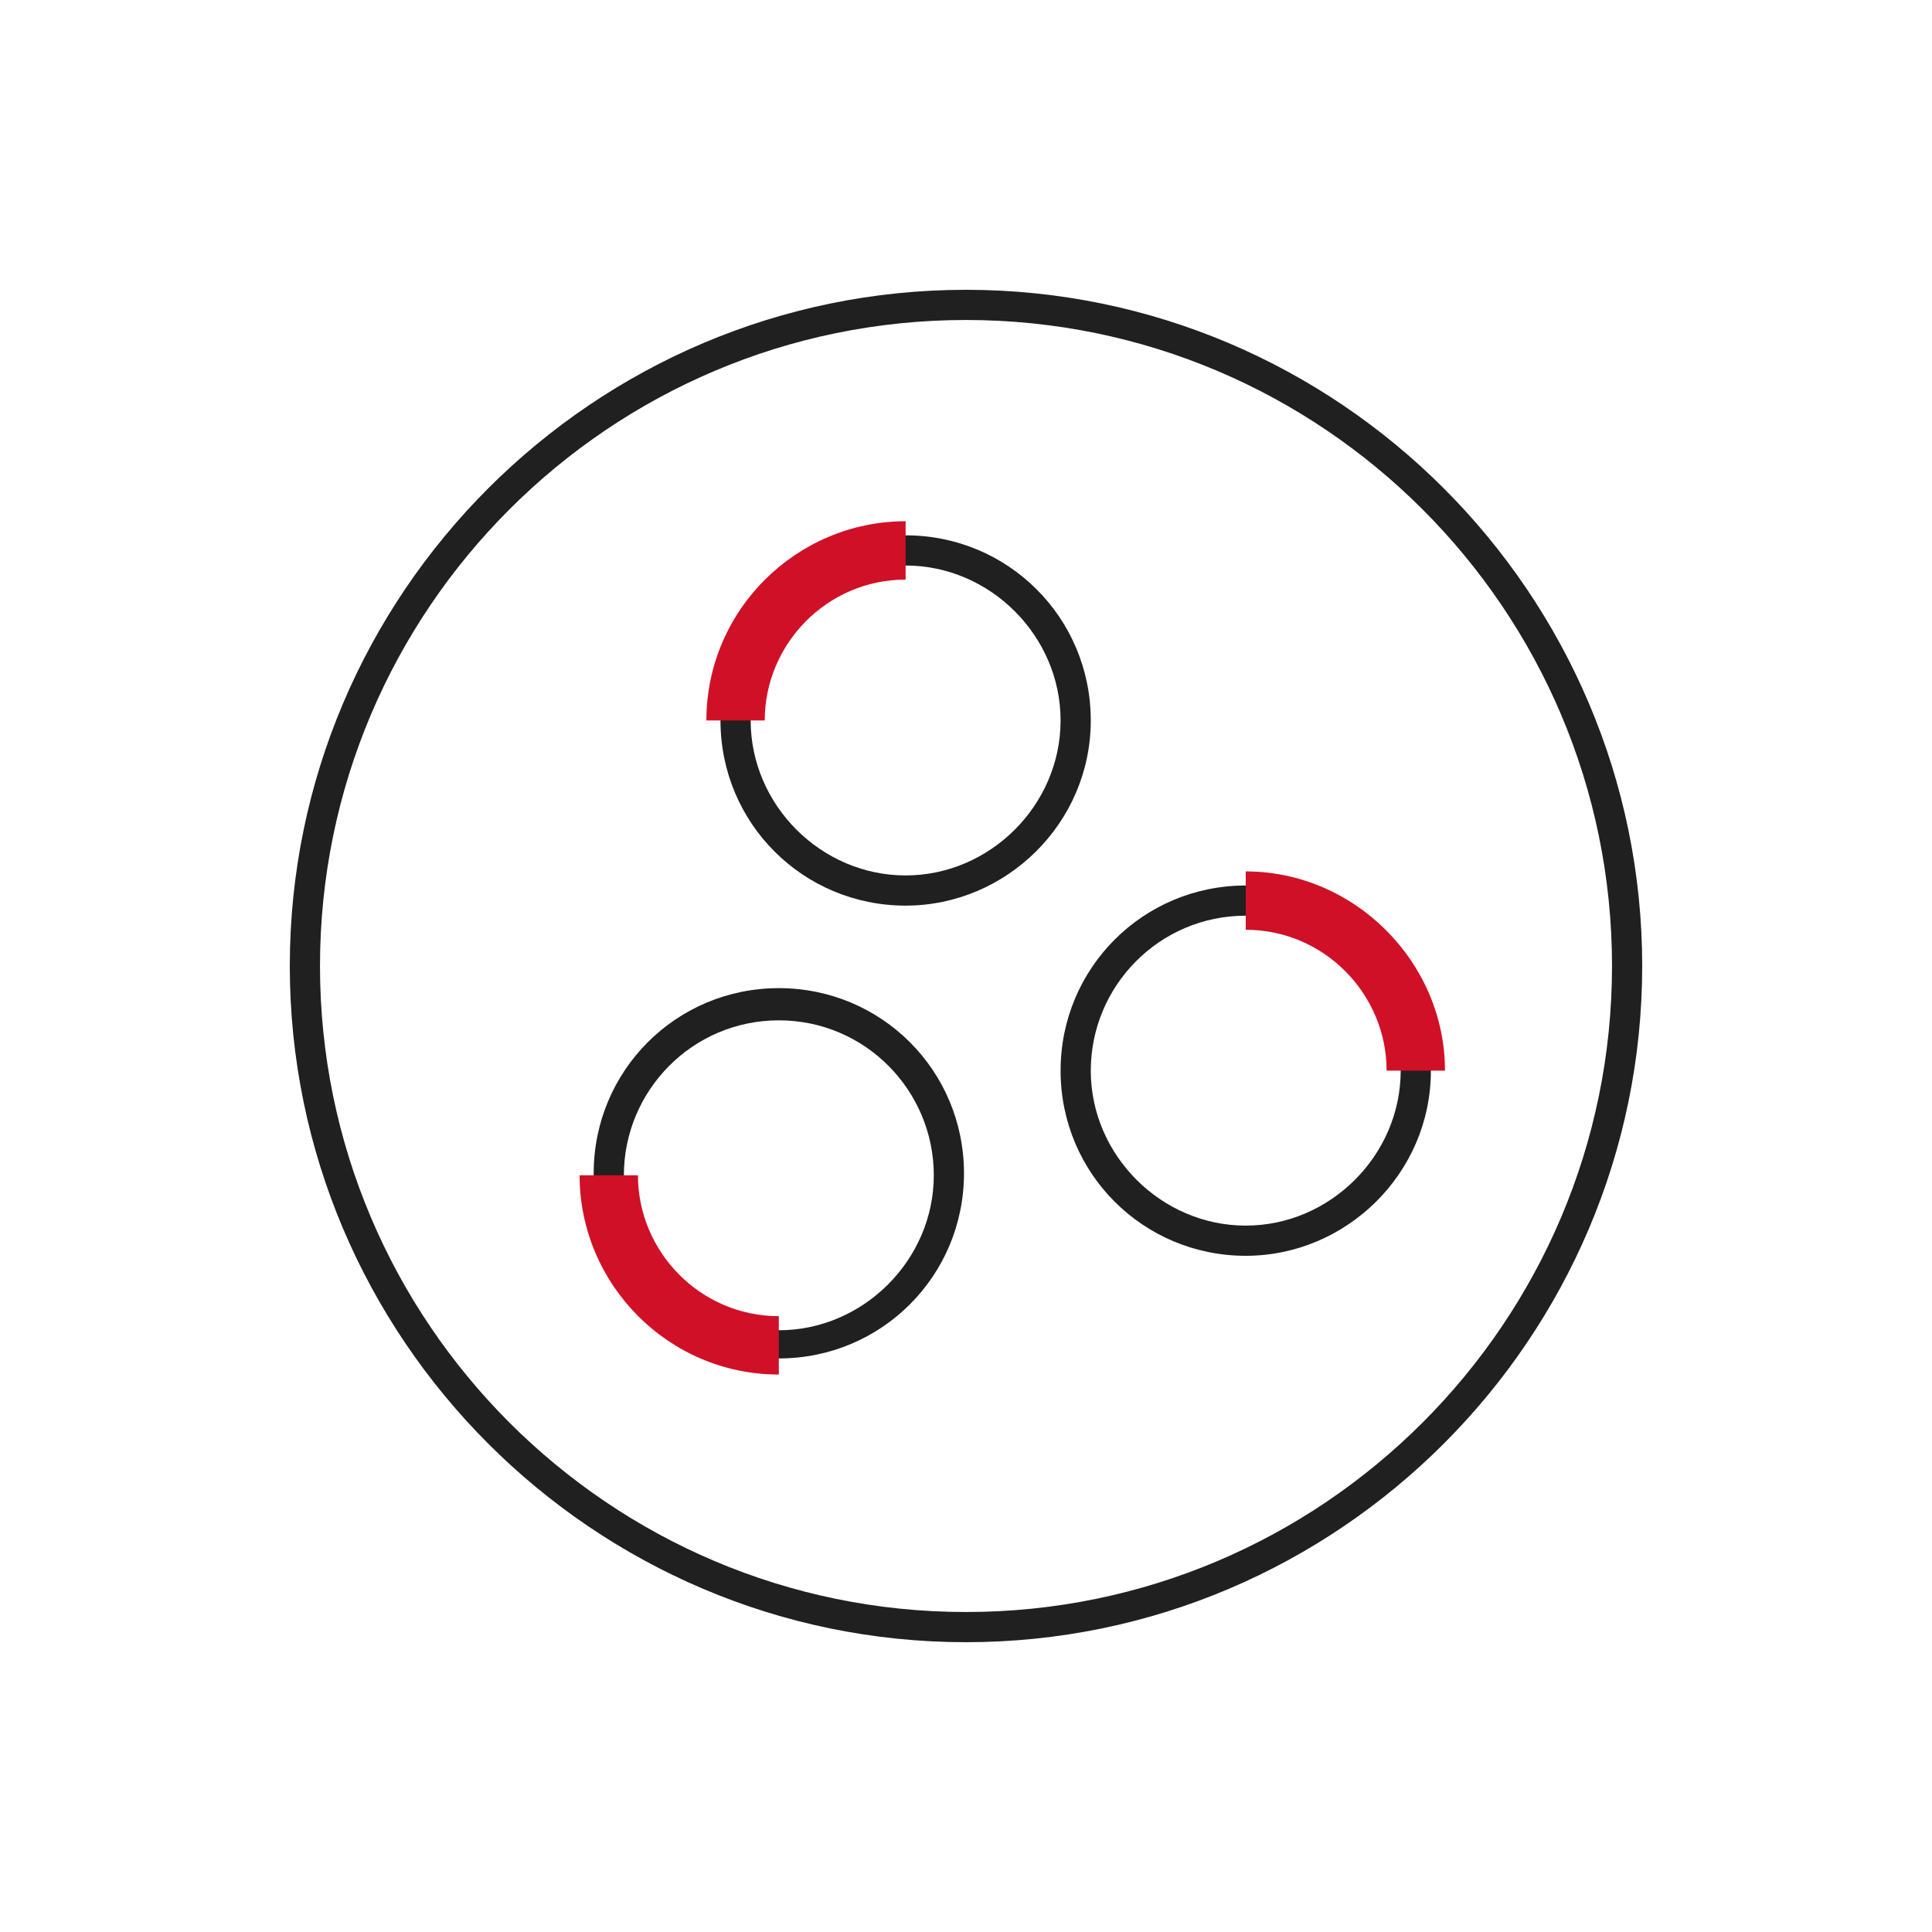 <?xml version="1.0" encoding="utf-8"?>
<!-- Generator: Adobe Illustrator 26.0.0, SVG Export Plug-In . SVG Version: 6.00 Build 0)  -->
<svg version="1.1" id="图层_1" xmlns="http://www.w3.org/2000/svg" xmlns:xlink="http://www.w3.org/1999/xlink" x="0px" y="0px"
	 viewBox="0 0 96 96" style="enable-background:new 0 0 96 96;" xml:space="preserve">
<style type="text/css">
	.st0{fill:#202020;}
	.st1{fill:#D01027;}
</style>
<g>
	<g>
		<path class="st0" d="M48,81.6c-18.5,0-33.6-15.1-33.6-33.6c0-18.5,15.1-33.6,33.6-33.6c18.5,0,33.6,15.1,33.6,33.6
			C81.6,66.5,66.5,81.6,48,81.6z M48,15.9c-17.7,0-32.1,14.4-32.1,32.1c0,17.7,14.4,32.1,32.1,32.1c17.7,0,32.1-14.4,32.1-32.1
			C80.1,30.3,65.7,15.9,48,15.9z"/>
	</g>
	<g>
		<g>
			<path class="st0" d="M45,45c-5.1,0-9.2-4.1-9.2-9.2s4.1-9.2,9.2-9.2s9.2,4.1,9.2,9.2S50,45,45,45z M45,28.1
				c-4.3,0-7.7,3.5-7.7,7.7s3.5,7.7,7.7,7.7s7.7-3.5,7.7-7.7S49.2,28.1,45,28.1z"/>
		</g>
		<g>
			<path class="st1" d="M38,35.8h-2.9c0-5.5,4.5-9.9,9.9-9.9v2.9C41.1,28.8,38,32,38,35.8z"/>
		</g>
		<g>
			<path class="st0" d="M38.7,67.5c-5.1,0-9.2-4.1-9.2-9.2s4.1-9.2,9.2-9.2s9.2,4.1,9.2,9.2S43.8,67.5,38.7,67.5z M38.7,50.7
				c-4.3,0-7.7,3.5-7.7,7.7s3.5,7.7,7.7,7.7s7.7-3.5,7.7-7.7S43,50.7,38.7,50.7z"/>
		</g>
		<g>
			<path class="st1" d="M38.7,68.3c-5.5,0-9.9-4.5-9.9-9.9h2.9c0,3.8,3.1,7,7,7V68.3z"/>
		</g>
		<g>
			<path class="st0" d="M61.9,62.4c-5.1,0-9.2-4.1-9.2-9.2s4.1-9.2,9.2-9.2s9.2,4.1,9.2,9.2S66.9,62.4,61.9,62.4z M61.9,45.5
				c-4.3,0-7.7,3.5-7.7,7.7s3.5,7.7,7.7,7.7s7.7-3.5,7.7-7.7S66.1,45.5,61.9,45.5z"/>
		</g>
		<g>
			<path class="st1" d="M71.8,53.2h-2.9c0-3.8-3.1-7-7-7v-2.9C67.3,43.3,71.8,47.8,71.8,53.2z"/>
		</g>
	</g>
</g>
</svg>
